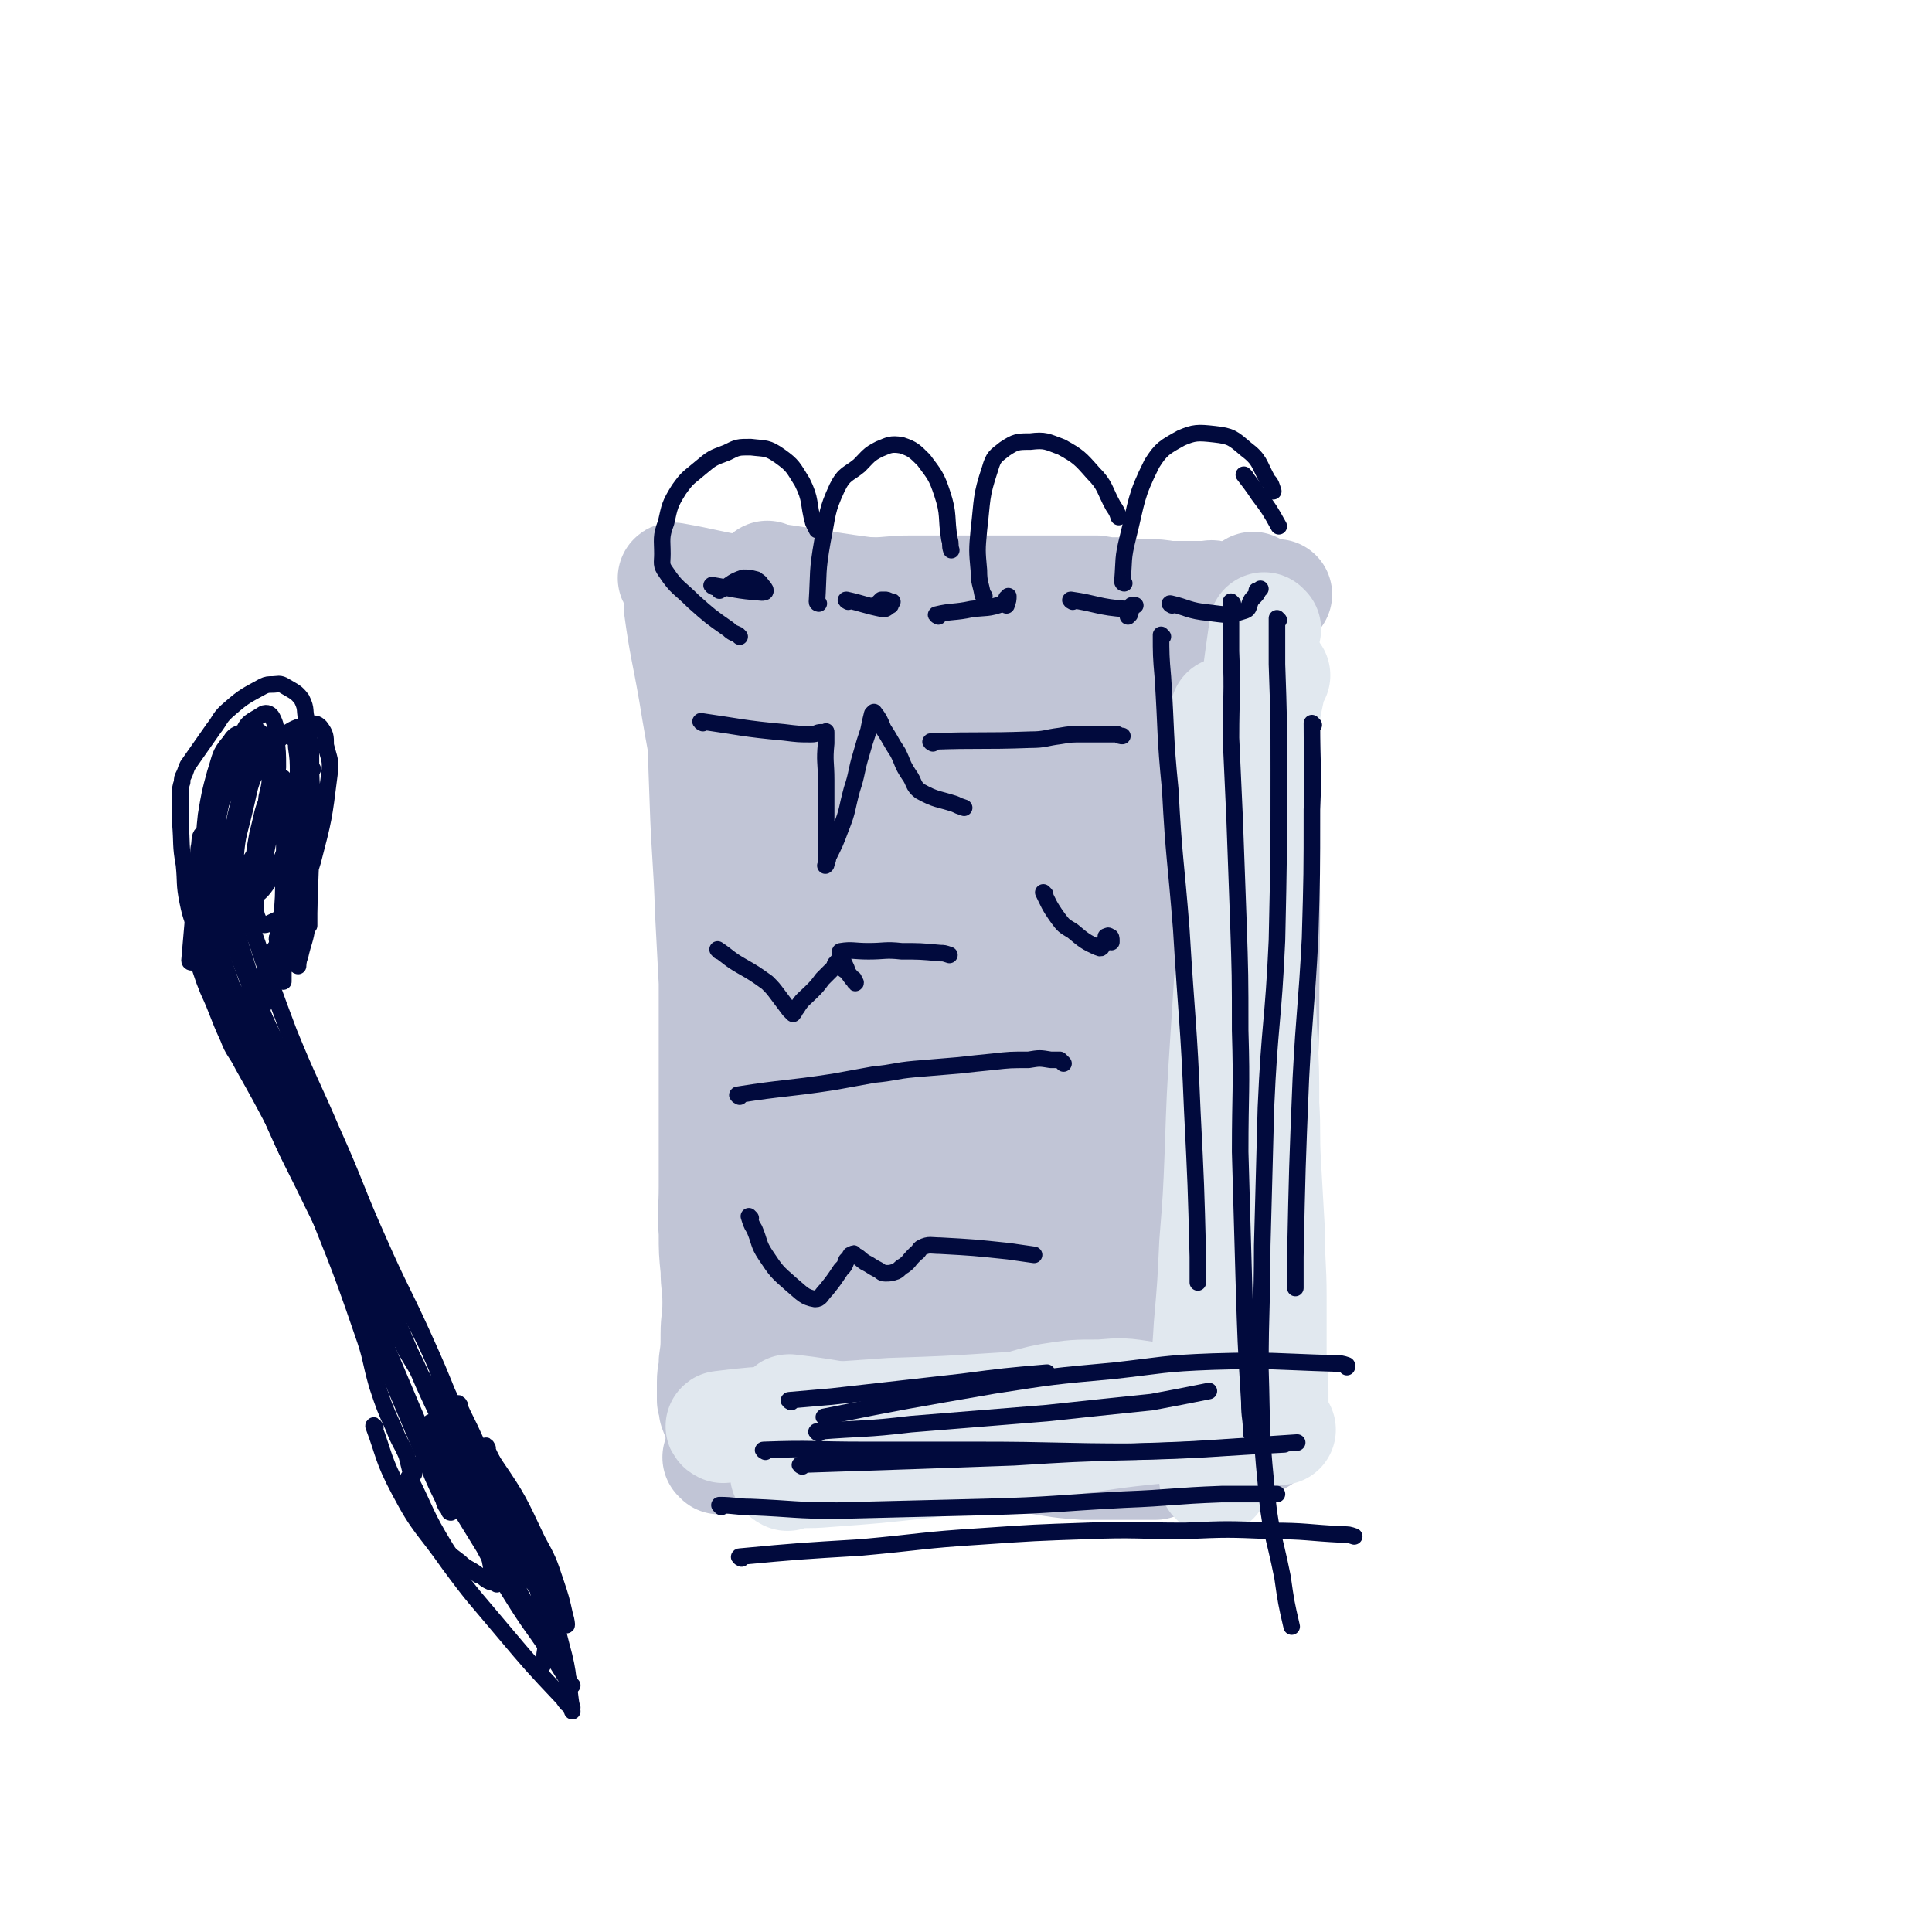 <svg viewBox='0 0 1050 1050' version='1.1' xmlns='http://www.w3.org/2000/svg' xmlns:xlink='http://www.w3.org/1999/xlink'><g fill='none' stroke='#C1C5D6' stroke-width='60' stroke-linecap='round' stroke-linejoin='round'><path d='M427,335c0,0 -1,-1 -1,-1 -1,11 0,13 0,25 -1,31 -1,31 -3,61 -2,43 -3,43 -5,86 -2,46 -1,47 -2,93 -1,45 -1,45 -3,90 -1,29 -1,29 -2,58 '/><path d='M418,314c0,0 -1,-1 -1,-1 0,0 0,1 1,1 35,5 35,6 71,10 27,3 27,3 53,4 38,0 38,0 76,-2 32,0 32,-1 64,-2 6,-1 6,-1 12,-1 '/><path d='M682,320c0,0 -1,-1 -1,-1 0,6 1,7 1,14 2,23 2,23 2,47 2,38 2,38 3,76 1,50 0,50 0,100 -1,39 -2,39 -3,77 -1,30 -1,30 -1,61 -1,22 -2,22 -1,45 0,21 2,21 3,43 '/><path d='M393,505c0,0 -1,-2 -1,-1 1,32 1,34 2,67 1,28 1,28 2,56 1,20 2,20 2,40 1,18 1,18 1,36 0,14 0,14 0,27 0,8 -1,8 0,16 0,3 1,3 2,7 2,3 1,3 3,6 3,6 3,6 6,12 1,3 1,3 3,7 0,0 0,0 1,1 '/><path d='M391,793c0,0 -1,-1 -1,-1 7,-1 8,0 15,0 21,-2 21,-2 41,-3 24,-1 24,-1 47,-1 16,0 16,0 32,1 16,1 16,2 32,3 16,2 16,3 32,4 17,0 17,0 34,0 3,0 3,0 5,0 '/><path d='M370,331c0,0 -1,-1 -1,-1 3,22 4,23 8,46 5,31 6,31 10,62 3,26 3,26 5,52 2,24 2,24 4,49 1,27 1,27 2,55 2,23 2,23 3,47 1,19 1,19 3,38 1,19 2,19 3,38 1,13 0,13 1,26 '/><path d='M383,340c0,0 -1,-1 -1,-1 -1,20 -1,21 0,41 0,27 0,27 1,54 1,31 2,31 3,62 1,19 1,19 2,38 0,16 0,16 0,32 0,14 0,14 0,28 0,13 0,13 0,27 0,12 0,12 0,24 0,13 -1,13 0,25 0,10 0,10 1,20 0,9 1,9 1,18 0,9 -1,9 -1,17 0,8 0,8 -1,15 0,6 -1,6 -1,11 0,3 0,3 0,6 0,2 0,2 0,4 1,3 1,3 1,5 1,3 1,2 2,5 1,2 1,2 1,4 1,2 1,2 1,3 0,1 1,1 1,1 0,0 0,0 0,1 0,1 0,1 1,2 1,1 1,1 3,1 3,1 3,2 6,3 6,2 6,2 12,3 5,1 5,1 10,2 6,0 6,-1 12,-1 7,-1 7,-1 15,-1 7,-1 7,-2 15,-2 8,-1 8,0 17,0 8,-1 8,-1 16,-1 17,-1 17,-2 34,-2 8,-1 8,0 17,0 13,0 13,0 27,0 7,0 7,-1 15,0 5,0 5,0 11,0 7,1 7,1 14,2 5,1 5,1 10,1 5,1 5,1 11,1 3,1 3,1 6,1 3,1 3,0 6,1 3,0 3,0 5,0 3,0 3,-1 5,0 2,0 2,0 3,1 0,0 1,0 1,0 '/><path d='M367,315c0,0 -2,-1 -1,-1 17,3 18,4 36,7 7,1 7,0 14,1 8,0 8,0 17,0 20,0 20,0 41,0 10,0 10,-1 21,-1 10,0 10,0 20,0 9,0 9,0 17,0 9,0 9,0 18,0 9,0 9,0 18,0 7,0 7,0 14,0 7,0 7,0 14,0 6,1 6,1 12,1 4,1 4,1 7,1 4,0 4,0 8,0 6,0 6,0 12,1 3,0 4,0 7,0 2,0 2,0 4,0 3,0 3,0 6,0 2,0 2,0 3,0 3,0 3,-1 5,0 5,1 5,1 11,2 1,0 1,0 2,1 '/><path d='M444,370c0,0 -1,-1 -1,-1 3,13 3,14 6,28 5,24 6,24 9,49 4,22 4,23 6,46 2,25 1,25 3,51 0,19 1,19 1,39 0,22 -1,22 -1,44 -1,22 0,22 0,43 0,18 0,18 0,36 0,12 0,12 0,24 0,6 0,6 0,12 0,2 -1,4 0,3 1,-10 2,-13 3,-25 2,-19 2,-19 3,-38 2,-25 1,-25 4,-49 2,-26 3,-25 6,-51 3,-25 3,-25 7,-50 7,-47 8,-47 16,-94 2,-11 1,-11 2,-22 0,-3 0,-3 1,-6 0,0 0,-2 0,-1 -1,2 -1,3 -1,7 -1,14 -1,14 -1,29 -1,25 -1,25 -1,50 -1,29 0,29 1,58 0,27 0,27 1,55 0,25 0,25 -1,50 -1,15 -1,16 -2,31 -1,6 -2,6 -2,12 -1,2 -1,5 0,4 0,-5 0,-8 1,-15 1,-20 1,-20 3,-40 2,-27 3,-27 5,-53 4,-28 3,-28 7,-56 4,-31 4,-31 10,-62 3,-23 3,-23 8,-45 2,-13 1,-13 5,-26 1,-5 2,-5 4,-10 1,0 1,-2 1,-1 0,9 -1,11 -2,22 -1,24 -1,24 -2,48 -1,28 -1,28 -2,56 0,27 1,27 1,54 2,38 2,38 4,76 1,10 1,10 1,21 1,4 1,9 1,8 2,-3 3,-8 5,-16 5,-22 5,-21 9,-43 6,-29 6,-29 11,-58 5,-31 4,-31 10,-62 4,-28 5,-28 10,-55 3,-17 2,-18 6,-35 1,-6 1,-6 3,-12 0,-1 1,-2 1,-1 0,5 0,7 0,13 1,19 1,19 1,37 0,26 0,26 0,52 1,25 1,25 3,49 1,18 1,18 2,37 1,7 1,7 1,15 0,1 0,2 0,2 1,1 1,1 1,0 1,-10 0,-10 1,-20 1,-18 2,-18 3,-36 1,-15 1,-15 1,-31 0,-16 1,-16 0,-33 -1,-14 2,-15 -3,-29 -8,-23 -9,-24 -23,-43 -8,-10 -10,-10 -22,-16 -21,-12 -21,-11 -44,-20 -8,-4 -8,-3 -17,-5 -4,-1 -4,-1 -8,-2 -3,0 -3,0 -5,0 -1,0 -2,0 -1,0 9,-1 11,-2 22,-1 14,1 14,2 28,4 15,2 15,2 30,3 15,2 15,2 30,3 12,1 12,1 24,2 5,0 5,0 11,0 1,0 1,0 3,0 0,0 1,0 1,0 -4,-1 -5,-1 -10,-1 -13,-1 -13,0 -27,0 -14,0 -14,-1 -27,0 -12,1 -12,1 -24,4 -9,1 -9,1 -17,5 -3,2 -3,2 -6,5 -1,2 -2,2 -2,4 2,3 3,4 6,5 10,2 11,2 21,0 14,-2 14,-2 28,-7 12,-4 12,-5 24,-10 11,-4 11,-4 21,-7 5,-2 5,-3 10,-3 4,-1 4,0 7,1 5,3 7,2 10,7 4,8 3,9 4,18 2,15 2,15 1,31 -2,37 -4,37 -7,74 -2,22 -1,22 -3,43 -2,23 -3,23 -5,46 -2,22 -2,22 -4,44 -2,20 -2,20 -3,41 -1,16 -2,16 -2,32 0,10 1,10 2,19 0,4 -1,5 1,8 1,2 3,2 4,0 5,-5 6,-6 8,-14 4,-13 3,-13 5,-27 1,-19 1,-19 1,-38 0,-22 0,-22 -1,-44 -2,-25 -1,-25 -4,-49 -2,-20 -2,-20 -6,-40 -3,-16 -3,-16 -6,-32 -3,-10 -3,-10 -5,-20 -1,-2 -2,-6 -2,-4 1,7 2,11 4,23 2,20 1,20 3,40 1,21 2,21 3,43 1,46 1,46 0,92 -1,17 -2,17 -3,35 -1,7 0,7 -2,14 -1,4 -2,4 -4,7 -1,1 -2,1 -3,2 -5,0 -6,0 -11,-1 -9,-2 -9,-2 -18,-6 -11,-5 -11,-6 -23,-11 -13,-5 -13,-5 -27,-8 -14,-2 -14,-4 -27,-3 -13,0 -13,1 -25,4 -8,2 -8,2 -16,5 -4,1 -4,1 -7,3 -1,0 -1,1 0,1 7,2 7,2 15,2 13,1 13,1 25,1 14,-1 14,-1 28,-2 15,-1 15,-2 30,-3 13,-1 13,-1 25,-2 8,0 8,0 16,0 2,0 2,0 4,0 1,-1 2,-1 1,-1 -2,-2 -3,-3 -7,-4 -7,-3 -8,-4 -16,-5 -10,-1 -11,0 -21,1 -13,2 -13,2 -25,6 -10,4 -10,4 -19,10 -6,4 -6,4 -12,9 -2,2 -2,2 -4,4 -1,1 -2,2 -1,2 0,1 1,0 3,0 8,-4 8,-3 16,-8 12,-9 13,-8 23,-18 23,-23 22,-23 43,-48 11,-13 9,-15 19,-28 1,-1 2,-1 2,0 -8,10 -10,10 -18,21 -9,15 -9,15 -17,30 -9,16 -8,16 -17,32 -7,14 -7,14 -15,28 -4,8 -4,8 -8,17 0,2 -2,4 -1,5 2,0 4,-2 7,-5 10,-9 11,-8 19,-18 12,-14 12,-15 22,-30 10,-18 10,-18 18,-37 8,-15 7,-15 14,-32 2,-6 2,-6 4,-13 1,-1 2,-3 1,-2 -10,9 -12,9 -21,21 -12,13 -11,14 -21,29 -9,16 -10,16 -18,32 -7,14 -7,14 -13,29 -3,7 -6,11 -4,15 1,3 6,1 10,-2 17,-13 16,-14 32,-28 2,-3 2,-4 5,-5 1,0 1,0 1,1 1,2 1,3 1,6 '/></g>
<g fill='none' stroke='#E1E8EF' stroke-width='60' stroke-linecap='round' stroke-linejoin='round'><path d='M393,776c0,0 -2,-1 -1,-1 16,-2 18,-2 35,-3 28,-2 28,-2 57,-4 30,-1 30,-1 61,-3 24,-1 24,-1 48,-3 15,-1 15,-1 29,-2 '/><path d='M667,388c0,0 -1,-1 -1,-1 0,8 0,9 1,19 2,26 3,26 5,52 2,33 2,33 4,66 3,40 4,40 6,80 2,29 2,29 2,58 1,16 0,16 0,32 '/><path d='M688,342c0,0 -1,-1 -1,-1 0,0 0,0 0,1 -2,14 -2,14 -4,29 -4,34 -4,34 -8,68 -3,32 -2,32 -5,64 -2,31 -2,31 -4,62 -2,31 -2,31 -3,61 -1,25 -1,25 -3,50 -1,22 -1,22 -3,45 -1,19 -2,19 -2,37 0,15 0,15 2,30 1,8 2,8 3,16 '/><path d='M430,767c0,0 -2,-1 -1,-1 26,3 27,5 54,7 13,0 13,0 26,-1 16,-1 16,-1 31,-4 16,-3 15,-5 31,-8 13,-2 13,-2 27,-2 12,-1 12,-1 25,1 10,1 10,1 20,4 6,2 7,3 12,6 2,2 2,3 3,6 '/><path d='M431,785c0,0 -2,-1 -1,-1 19,-1 20,0 41,-1 24,-1 24,-2 48,-3 18,-1 18,0 37,0 15,-1 15,-1 30,-1 14,-1 14,-1 28,-2 14,-1 14,-1 28,-3 12,-1 12,-1 24,-4 7,-2 7,-3 14,-5 1,-1 1,-1 1,-1 '/><path d='M428,802c0,0 -2,-1 -1,-1 10,-1 11,0 22,-1 27,-2 27,-2 54,-5 16,-2 16,-3 33,-6 17,-2 17,-3 34,-5 31,-4 31,-5 63,-8 12,-1 12,-1 25,0 12,0 12,0 24,0 7,0 7,0 14,1 '/><path d='M693,367c0,0 -1,-1 -1,-1 -4,19 -5,20 -6,41 -3,31 -3,31 -3,62 -1,25 0,25 1,50 1,22 1,22 2,44 1,19 1,19 1,37 1,16 0,16 1,33 1,18 1,18 2,35 0,19 1,19 1,37 0,16 0,16 0,32 1,11 1,11 1,23 0,5 0,5 0,10 0,1 0,1 0,2 '/></g>
<g fill='none' stroke='#010A3D' stroke-width='9' stroke-linecap='round' stroke-linejoin='round'><path d='M382,393c0,0 -2,-1 -1,-1 21,3 23,4 45,6 8,1 8,1 15,1 3,0 3,-1 5,-1 1,0 1,0 2,0 1,0 1,-1 1,0 0,3 0,3 0,6 -1,10 0,10 0,20 0,9 0,9 0,18 0,8 0,8 0,16 0,5 0,5 0,10 0,1 0,1 0,2 0,0 -1,1 0,0 0,-1 1,-2 1,-4 4,-8 4,-8 7,-16 4,-10 3,-10 6,-21 3,-9 2,-9 5,-19 2,-7 2,-7 4,-13 1,-5 1,-5 2,-9 0,0 1,-1 1,-1 3,4 3,4 5,9 4,6 4,7 8,13 3,6 2,6 6,12 3,4 2,6 6,9 9,5 10,4 19,7 2,1 2,1 5,2 '/><path d='M507,404c0,0 -2,-1 -1,-1 26,-1 27,0 54,-1 8,0 8,-1 16,-2 6,-1 6,-1 13,-1 4,0 4,0 8,0 2,0 2,0 4,0 3,0 3,0 6,0 2,1 2,1 3,1 0,0 0,0 0,0 '/><path d='M391,517c0,0 -1,-1 -1,-1 6,4 6,5 13,9 7,4 7,4 14,9 3,3 3,3 6,7 3,4 3,4 6,8 1,1 1,1 2,2 0,0 0,0 0,0 1,-1 1,-2 2,-3 3,-5 4,-5 8,-9 3,-3 3,-3 6,-7 3,-3 3,-3 6,-6 1,-1 0,-2 2,-3 0,-1 1,-1 1,0 1,1 1,1 2,3 1,2 2,1 3,3 2,2 1,2 3,3 0,1 1,3 1,2 -1,-1 -2,-2 -4,-5 -1,-3 -1,-3 -2,-5 -1,-2 -1,-2 -2,-5 0,-1 -1,-2 0,-2 6,-1 7,0 15,0 9,0 9,-1 18,0 10,0 10,0 21,1 2,0 2,0 5,1 '/><path d='M402,596c0,0 -2,-1 -1,-1 25,-4 26,-3 52,-7 11,-2 11,-2 22,-4 11,-1 11,-2 22,-3 12,-1 12,-1 24,-2 9,-1 9,-1 19,-2 9,-1 9,-1 19,-1 6,-1 6,-1 12,0 3,0 3,0 5,0 1,1 1,1 2,2 '/><path d='M568,486c0,0 -1,-1 -1,-1 3,6 3,7 8,14 3,4 3,4 8,7 6,5 7,6 14,9 2,1 2,-1 3,-3 1,-1 1,-2 1,-3 1,0 1,-1 2,0 1,0 1,1 1,2 0,0 0,0 0,1 '/><path d='M408,662c0,0 -1,-1 -1,-1 1,3 1,4 3,7 3,7 2,8 6,14 6,9 6,9 14,16 6,5 7,7 13,8 3,0 3,-2 6,-5 4,-5 4,-5 8,-11 2,-2 2,-2 3,-5 1,-1 1,-1 2,-2 0,-1 0,-1 1,-1 1,-1 1,-1 1,0 3,1 3,2 6,4 4,2 3,2 7,4 2,1 2,2 4,2 3,0 3,0 6,-1 2,-1 2,-2 4,-3 3,-2 3,-3 5,-5 1,-1 1,-1 2,-2 2,-1 1,-2 3,-3 4,-2 5,-1 10,-1 18,1 18,1 37,3 7,1 7,1 14,2 '/><path d='M670,328c0,0 -1,-1 -1,-1 0,13 0,14 0,27 1,24 0,24 0,47 1,22 1,22 2,44 1,28 1,28 2,55 1,30 1,30 1,60 1,33 0,33 0,66 1,35 1,35 2,70 1,33 1,33 3,66 0,9 1,8 1,17 '/><path d='M632,346c0,0 -1,-1 -1,-1 0,10 0,12 1,23 2,31 1,31 4,61 2,38 3,38 6,76 3,50 4,50 6,99 2,40 2,40 3,79 0,7 0,7 0,14 '/><path d='M695,337c0,0 -1,-1 -1,-1 0,0 0,0 0,1 0,0 0,0 0,0 0,12 0,12 0,24 1,29 1,29 1,58 0,46 0,46 -1,92 -2,45 -4,45 -6,91 -1,37 -1,37 -2,75 0,33 -1,33 -1,67 1,31 0,32 3,62 2,26 4,26 9,51 2,14 2,14 5,27 '/><path d='M714,394c0,0 -1,-1 -1,-1 0,23 1,24 0,47 0,35 0,35 -1,70 -2,38 -3,38 -5,76 -2,49 -2,49 -3,97 0,8 0,8 0,17 '/><path d='M403,847c0,0 -2,-1 -1,-1 32,-3 33,-3 66,-5 33,-3 33,-4 65,-6 29,-2 29,-2 58,-3 26,-1 26,0 53,0 23,-1 23,-1 47,0 19,0 19,1 39,2 3,0 3,0 6,1 '/><path d='M392,819c0,0 -1,-1 -1,-1 8,0 9,1 17,1 24,1 24,2 47,2 40,-1 40,-1 80,-2 38,-1 38,-2 76,-4 26,-1 26,-2 53,-3 15,0 15,0 30,0 '/><path d='M436,797c0,0 -2,-1 -1,-1 29,-1 30,-1 60,-2 28,-1 28,-1 56,-2 32,-2 32,-2 64,-3 30,-1 30,-1 60,-3 15,-1 15,-1 30,-2 '/><path d='M416,789c0,0 -2,-1 -1,-1 26,-1 27,0 55,0 31,0 31,0 62,0 42,0 42,1 85,1 41,-1 41,-2 81,-4 '/><path d='M445,779c0,0 -2,-1 -1,-1 25,-2 26,-1 51,-4 37,-3 37,-3 74,-6 28,-3 28,-3 57,-6 16,-3 16,-3 31,-6 '/><path d='M449,771c0,0 -2,-1 -1,-1 45,-9 46,-9 92,-17 32,-5 32,-5 65,-8 27,-3 27,-4 54,-5 33,-1 33,0 66,1 4,0 4,0 7,1 0,0 0,0 0,1 '/><path d='M430,762c0,0 -2,-1 -1,-1 11,-1 12,-1 23,-2 36,-4 35,-4 71,-8 23,-3 23,-3 46,-5 '/><path d='M388,319c0,0 -2,-1 -1,-1 12,2 13,3 27,4 1,0 2,0 2,-1 0,-1 -1,-2 -2,-3 -1,-2 -2,-2 -3,-3 -4,-1 -4,-1 -7,-1 -6,2 -6,3 -11,6 -1,0 -1,0 -2,1 '/><path d='M461,327c0,0 -2,-1 -1,-1 9,2 10,3 20,5 2,0 2,-1 4,-2 0,0 0,-1 1,-2 0,0 -1,0 -1,0 -2,-1 -2,-1 -3,-1 -1,0 -1,0 -2,0 -1,1 -1,1 -2,2 -1,0 0,1 0,1 '/><path d='M510,335c0,0 -2,-1 -1,-1 8,-2 10,-1 19,-3 8,-1 9,0 17,-3 2,0 1,-1 2,-3 1,0 1,-1 1,-1 0,2 0,2 -1,5 '/><path d='M583,327c0,0 -2,-1 -1,-1 14,2 15,4 30,5 1,0 2,0 3,-1 1,0 0,-1 1,-1 0,0 1,0 1,0 0,0 -1,0 -2,0 -1,2 0,3 -1,5 0,0 0,0 -1,1 '/><path d='M637,329c0,0 -2,-1 -1,-1 9,2 10,4 21,5 9,1 10,2 19,-1 4,-1 2,-4 5,-7 2,-2 2,-2 3,-4 0,0 1,-1 1,-1 0,0 -1,1 -2,1 0,1 0,1 0,1 '/><path d='M402,346c0,0 0,0 -1,-1 -2,-1 -3,-1 -5,-3 -10,-7 -10,-7 -19,-15 -8,-8 -9,-7 -15,-16 -3,-4 -2,-5 -2,-10 0,-8 -1,-9 2,-17 2,-9 2,-10 7,-18 5,-7 5,-6 12,-12 6,-5 6,-5 14,-8 6,-3 6,-3 13,-3 8,1 9,0 16,5 7,5 7,6 12,14 5,10 3,11 6,22 1,2 1,2 2,4 '/><path d='M445,328c0,0 -1,0 -1,-1 1,-16 0,-16 3,-33 3,-15 2,-16 8,-29 4,-8 6,-7 12,-12 5,-5 5,-6 11,-9 5,-2 6,-3 12,-2 6,2 7,3 12,8 6,8 7,9 10,18 4,12 2,13 4,25 1,3 0,3 1,6 '/><path d='M535,324c0,0 -1,0 -1,-1 -1,-6 -2,-6 -2,-13 -1,-11 -1,-11 0,-22 2,-17 1,-18 6,-33 2,-7 3,-7 8,-11 6,-4 7,-4 14,-4 8,-1 9,0 17,3 9,5 10,6 17,14 7,7 6,9 11,18 2,3 2,3 3,6 '/><path d='M611,317c0,0 -1,0 -1,-1 1,-12 0,-12 3,-24 5,-20 4,-22 13,-40 5,-8 7,-9 16,-14 7,-3 9,-3 18,-2 9,1 10,2 17,8 8,6 7,8 12,17 2,2 2,3 3,6 '/><path d='M677,259c0,0 -1,-1 -1,-1 3,4 4,5 8,11 6,8 6,8 11,17 '/><path d='M113,497c0,0 -1,-1 -1,-1 9,24 9,26 18,51 9,23 8,23 17,45 9,25 10,25 19,50 16,41 17,41 31,82 5,14 4,15 8,29 4,12 4,12 9,23 3,8 4,8 7,15 1,4 1,4 2,8 1,1 1,1 1,2 0,0 1,0 1,0 0,-2 0,-3 0,-5 0,0 0,0 0,0 '/><path d='M104,523c0,0 -1,0 -1,-1 1,-11 1,-12 2,-23 2,-19 2,-19 3,-38 1,-4 0,-6 2,-8 1,-1 3,1 4,2 3,6 3,7 5,14 4,11 3,11 6,23 4,16 4,16 9,32 5,18 6,18 12,36 7,18 7,19 15,37 6,15 6,15 12,29 4,11 4,11 8,21 3,9 3,9 7,18 '/><path d='M127,469c0,0 -1,-1 -1,-1 6,22 6,23 14,45 8,24 8,24 17,48 11,27 12,27 24,55 13,29 12,30 25,59 11,25 12,25 23,49 9,20 9,20 17,40 5,10 5,10 9,20 3,5 3,6 4,11 1,2 1,5 1,5 -1,-3 -2,-6 -4,-12 -5,-12 -5,-12 -10,-25 -8,-17 -7,-17 -15,-34 -10,-20 -10,-19 -20,-38 -2,-3 -2,-3 -3,-6 '/><path d='M117,485c0,0 -1,-1 -1,-1 2,7 3,8 6,16 7,18 7,18 14,36 13,29 13,28 26,57 12,27 12,26 24,53 19,44 18,44 37,89 7,17 7,17 15,34 7,17 6,17 13,34 1,1 1,1 2,3 1,1 1,1 2,2 1,2 1,2 3,4 0,0 0,0 0,0 1,0 1,0 2,0 2,1 2,1 4,3 0,0 0,0 1,1 '/><path d='M113,518c0,0 -1,-1 -1,-1 4,13 5,14 10,28 10,27 10,27 22,54 10,23 10,23 21,45 14,29 15,29 28,59 11,24 10,24 21,49 8,19 8,19 16,38 5,12 5,13 11,25 1,4 2,4 4,7 0,0 -1,0 -1,-1 -1,-2 -1,-2 -2,-5 -4,-12 -3,-12 -8,-24 -5,-15 -5,-15 -11,-29 -8,-19 -8,-19 -16,-38 -9,-21 -10,-21 -19,-42 -9,-21 -9,-21 -17,-43 -8,-22 -7,-22 -15,-44 -6,-17 -6,-17 -14,-33 -5,-10 -5,-10 -11,-20 -2,-3 -2,-3 -5,-6 0,0 -1,-1 -1,-1 1,5 1,6 3,12 5,15 5,16 12,30 21,42 23,42 45,83 11,20 11,20 21,41 10,19 10,19 20,39 7,16 8,16 14,32 5,13 5,13 8,26 2,6 2,7 3,13 0,2 0,2 0,3 0,0 0,0 0,0 -1,-1 -1,-1 -1,-2 -2,-4 -2,-4 -4,-8 -2,-6 -2,-6 -5,-12 -2,-6 -2,-7 -4,-13 -1,-3 -2,-3 -3,-6 0,0 0,-1 0,-1 6,11 6,11 12,23 4,9 5,8 9,17 4,6 4,7 7,13 2,5 2,5 4,10 1,2 1,3 2,5 0,0 1,0 1,0 2,1 2,1 3,2 4,4 4,4 8,8 '/><path d='M203,727c0,0 -1,-1 -1,-1 1,1 1,2 2,4 5,10 6,10 11,20 6,11 6,11 12,23 11,22 10,22 21,44 '/><path d='M223,804c0,0 -1,-1 -1,-1 0,0 1,0 1,1 9,18 8,19 19,37 3,5 3,4 8,8 4,4 5,3 10,7 3,1 3,2 5,3 2,1 2,1 3,1 1,0 2,1 2,1 0,-3 -1,-3 -2,-6 -2,-6 -1,-6 -3,-12 -3,-6 -3,-6 -6,-12 -3,-6 -3,-6 -6,-12 0,-1 0,-1 -1,-2 0,-1 -1,-1 -1,-1 3,3 5,4 9,8 6,7 6,8 13,15 4,5 5,4 9,9 4,4 4,4 7,8 4,5 4,5 8,10 4,5 3,5 7,10 '/><path d='M250,764c0,0 -1,-2 -1,-1 4,9 5,10 9,19 9,19 9,19 17,38 6,15 7,15 13,31 3,8 3,8 5,16 2,9 3,9 4,18 1,7 0,7 -1,14 0,3 0,3 -1,6 '/><path d='M265,787c0,0 -1,-2 -1,-1 5,12 7,13 12,26 7,17 7,17 14,34 8,24 9,24 15,48 5,18 3,18 6,36 '/><path d='M204,776c0,0 -1,-2 -1,-1 6,16 5,18 14,35 11,21 13,20 27,40 14,19 14,18 29,36 16,19 16,19 33,37 2,3 2,3 5,5 '/><path d='M240,803c0,0 -1,-1 -1,-1 3,5 4,6 8,13 8,13 8,13 16,26 7,13 7,13 15,26 10,16 10,15 21,31 5,8 5,8 10,16 1,1 2,2 2,2 0,0 -1,-1 -2,-3 -5,-8 -4,-8 -8,-16 -7,-12 -7,-11 -14,-23 -7,-13 -7,-13 -14,-27 -7,-14 -7,-14 -14,-29 -5,-10 -5,-10 -10,-20 -1,-4 -3,-8 -2,-7 3,4 4,9 9,18 7,12 7,12 14,23 6,9 6,9 12,17 5,7 5,8 10,14 2,3 2,3 5,6 1,1 2,2 2,2 -2,-6 -2,-7 -5,-14 -4,-11 -3,-11 -8,-22 -4,-10 -5,-10 -10,-19 -2,-5 -3,-4 -5,-9 0,-1 -1,-2 -1,-1 3,6 4,8 7,15 5,11 5,11 10,21 4,8 4,8 8,16 1,4 2,4 4,7 0,1 1,2 1,3 0,0 -1,1 -1,1 -3,-4 -3,-5 -5,-10 -6,-11 -5,-11 -10,-22 -7,-13 -7,-13 -13,-27 -6,-10 -5,-11 -11,-21 -2,-4 -2,-4 -5,-7 0,-1 -2,-2 -1,-1 4,10 5,12 10,23 7,15 7,15 14,29 6,12 6,12 13,24 4,8 4,8 9,15 3,4 3,4 6,8 1,2 2,4 2,3 0,0 0,-2 -1,-5 -2,-9 -2,-9 -5,-18 -4,-12 -4,-12 -10,-23 -10,-21 -10,-22 -23,-41 -3,-5 -3,-5 -7,-8 -2,-1 -2,-1 -4,0 -2,0 -4,0 -5,2 -2,7 -2,8 -1,15 2,11 3,11 8,21 4,8 5,8 10,16 1,3 1,3 3,5 1,1 2,1 3,1 1,-1 1,-2 1,-4 -1,-7 -1,-8 -4,-15 -2,-8 -2,-8 -6,-15 -3,-7 -3,-6 -7,-13 -4,-6 -4,-6 -8,-13 -4,-7 -4,-7 -8,-14 -5,-9 -4,-9 -9,-18 -4,-6 -5,-6 -9,-13 -3,-5 -3,-5 -6,-10 -1,-3 -1,-3 -3,-5 -2,-2 -2,-2 -4,-4 -3,-4 -3,-5 -6,-8 -2,-3 -3,-3 -5,-6 -3,-4 -3,-4 -6,-9 -3,-5 -3,-5 -6,-10 -4,-7 -4,-7 -7,-14 -3,-6 -3,-6 -6,-12 -4,-8 -5,-8 -9,-16 -4,-8 -4,-8 -8,-16 -6,-10 -5,-11 -10,-21 -9,-17 -9,-17 -18,-33 -4,-8 -5,-7 -8,-15 -6,-13 -5,-13 -11,-26 -2,-5 -2,-5 -4,-11 -1,-3 -1,-3 -2,-6 0,-3 0,-3 -1,-5 0,-1 0,-1 0,-2 0,-1 0,-1 0,-3 0,-1 1,-1 2,-3 0,0 0,0 0,0 '/><path d='M130,550c0,0 -1,0 -1,-1 7,-9 8,-9 14,-19 7,-9 7,-9 13,-18 0,-1 0,-2 1,-3 0,-1 0,-1 0,-1 -1,3 -1,4 -3,8 -3,8 -3,8 -6,16 -3,7 -3,8 -5,15 -1,4 -2,4 -3,8 0,1 0,3 0,2 0,-1 0,-2 1,-4 1,-8 1,-8 2,-15 2,-7 2,-7 4,-14 2,-6 2,-5 4,-11 0,-2 -1,-3 0,-4 1,-1 3,-1 3,0 -1,3 -4,4 -6,9 -2,6 -1,6 -3,12 -1,4 -1,4 -2,7 -1,5 -2,5 -3,10 -1,2 -1,3 -3,5 0,0 0,0 -1,0 -1,-1 -1,0 -2,-1 -5,-3 -5,-3 -8,-6 -4,-5 -4,-5 -7,-10 -3,-6 -2,-6 -5,-12 -3,-7 -4,-7 -6,-14 -3,-9 -4,-9 -6,-19 -2,-10 -1,-10 -2,-20 -2,-11 -1,-11 -2,-23 0,-5 0,-5 0,-9 0,-3 0,-3 0,-6 0,-4 0,-4 1,-7 0,-2 0,-2 1,-4 1,-2 1,-3 2,-5 7,-10 7,-10 14,-20 4,-5 3,-6 9,-11 8,-7 9,-7 18,-12 2,-1 3,-1 5,-1 3,0 4,-1 7,1 5,3 6,3 9,7 3,6 1,6 3,12 1,9 1,9 2,17 0,11 0,11 0,22 0,12 0,12 0,25 0,12 -1,12 -1,23 0,7 0,7 0,14 0,3 0,3 0,6 0,2 0,2 0,4 '/><path d='M170,418c0,0 -1,-1 -1,-1 0,11 1,12 1,25 0,13 0,13 -1,26 -1,17 0,17 -2,35 -1,8 -2,8 -4,17 -1,2 -1,5 -1,5 -1,0 -1,-2 -1,-5 -1,-7 -1,-7 -1,-14 0,-11 0,-11 0,-22 0,-12 0,-12 0,-24 0,-6 0,-6 0,-12 1,-3 1,-3 1,-6 1,-1 1,-2 1,-1 1,11 1,13 1,25 -1,13 -1,13 -2,26 -1,9 -1,9 -2,18 -2,8 -3,8 -5,16 0,4 0,9 0,7 0,-5 0,-10 0,-21 0,-12 0,-12 1,-25 0,-13 1,-13 1,-26 0,-10 0,-10 0,-20 0,-5 0,-5 0,-10 0,0 0,-2 0,-1 -1,7 -1,8 -1,17 -1,14 0,14 -1,29 0,11 0,12 -1,23 0,5 -1,5 -2,10 -1,2 0,2 0,4 0,1 0,3 0,2 0,-1 1,-3 1,-5 2,-11 2,-11 3,-22 1,-12 1,-12 1,-24 1,-11 1,-11 1,-23 0,-5 0,-5 -1,-10 -1,-4 -1,-4 -2,-7 0,-1 0,-2 -1,-1 -3,3 -4,3 -6,8 -5,10 -4,11 -7,22 -2,11 -2,11 -2,22 -1,8 -1,8 1,16 0,5 0,6 2,10 1,2 3,2 5,1 6,-3 8,-3 12,-9 8,-11 8,-12 12,-25 6,-23 6,-23 9,-47 1,-8 0,-8 -2,-16 0,-5 0,-6 -3,-10 -2,-2 -3,-2 -6,-1 -6,1 -7,1 -13,5 -8,7 -8,8 -14,17 -6,11 -5,12 -8,24 -3,13 -4,13 -5,26 -2,7 -1,7 -1,15 0,3 -1,4 1,6 2,2 3,3 6,2 7,-3 8,-4 12,-10 7,-10 6,-10 11,-22 3,-9 3,-9 4,-19 2,-9 1,-9 1,-17 0,-8 0,-8 -1,-15 0,-2 0,-3 -2,-5 -2,-1 -4,-2 -7,-1 -7,4 -8,5 -12,12 -6,9 -6,10 -9,21 -4,12 -3,13 -6,26 -2,11 -2,11 -3,23 0,5 -1,6 0,11 0,2 0,3 2,4 1,1 2,1 3,0 6,-5 7,-6 11,-14 6,-12 5,-13 8,-27 3,-11 3,-11 4,-22 0,-7 1,-8 -1,-15 -2,-10 -1,-12 -6,-19 -1,-2 -3,0 -5,2 -10,16 -11,17 -18,35 -3,10 -1,11 -2,22 -1,8 -1,8 0,15 0,3 0,4 2,6 1,1 2,2 4,1 5,-3 7,-3 10,-9 6,-9 5,-10 8,-21 2,-9 2,-9 3,-18 2,-8 2,-8 1,-16 0,-7 0,-8 -3,-14 0,-3 0,-4 -3,-6 -2,-1 -2,-1 -5,0 -5,2 -7,1 -10,6 -6,7 -5,8 -8,17 -3,11 -3,11 -5,23 -1,9 -1,10 0,19 0,5 0,5 2,10 1,3 1,4 4,6 3,1 5,2 9,-1 7,-6 8,-7 13,-16 5,-10 4,-11 7,-23 3,-10 3,-10 4,-21 0,-8 0,-8 -1,-17 0,-5 0,-6 -2,-10 -1,-2 -3,-3 -5,-2 -6,4 -9,4 -11,11 -12,32 -11,34 -18,68 -4,16 -2,16 -4,33 '/></g>
</svg>